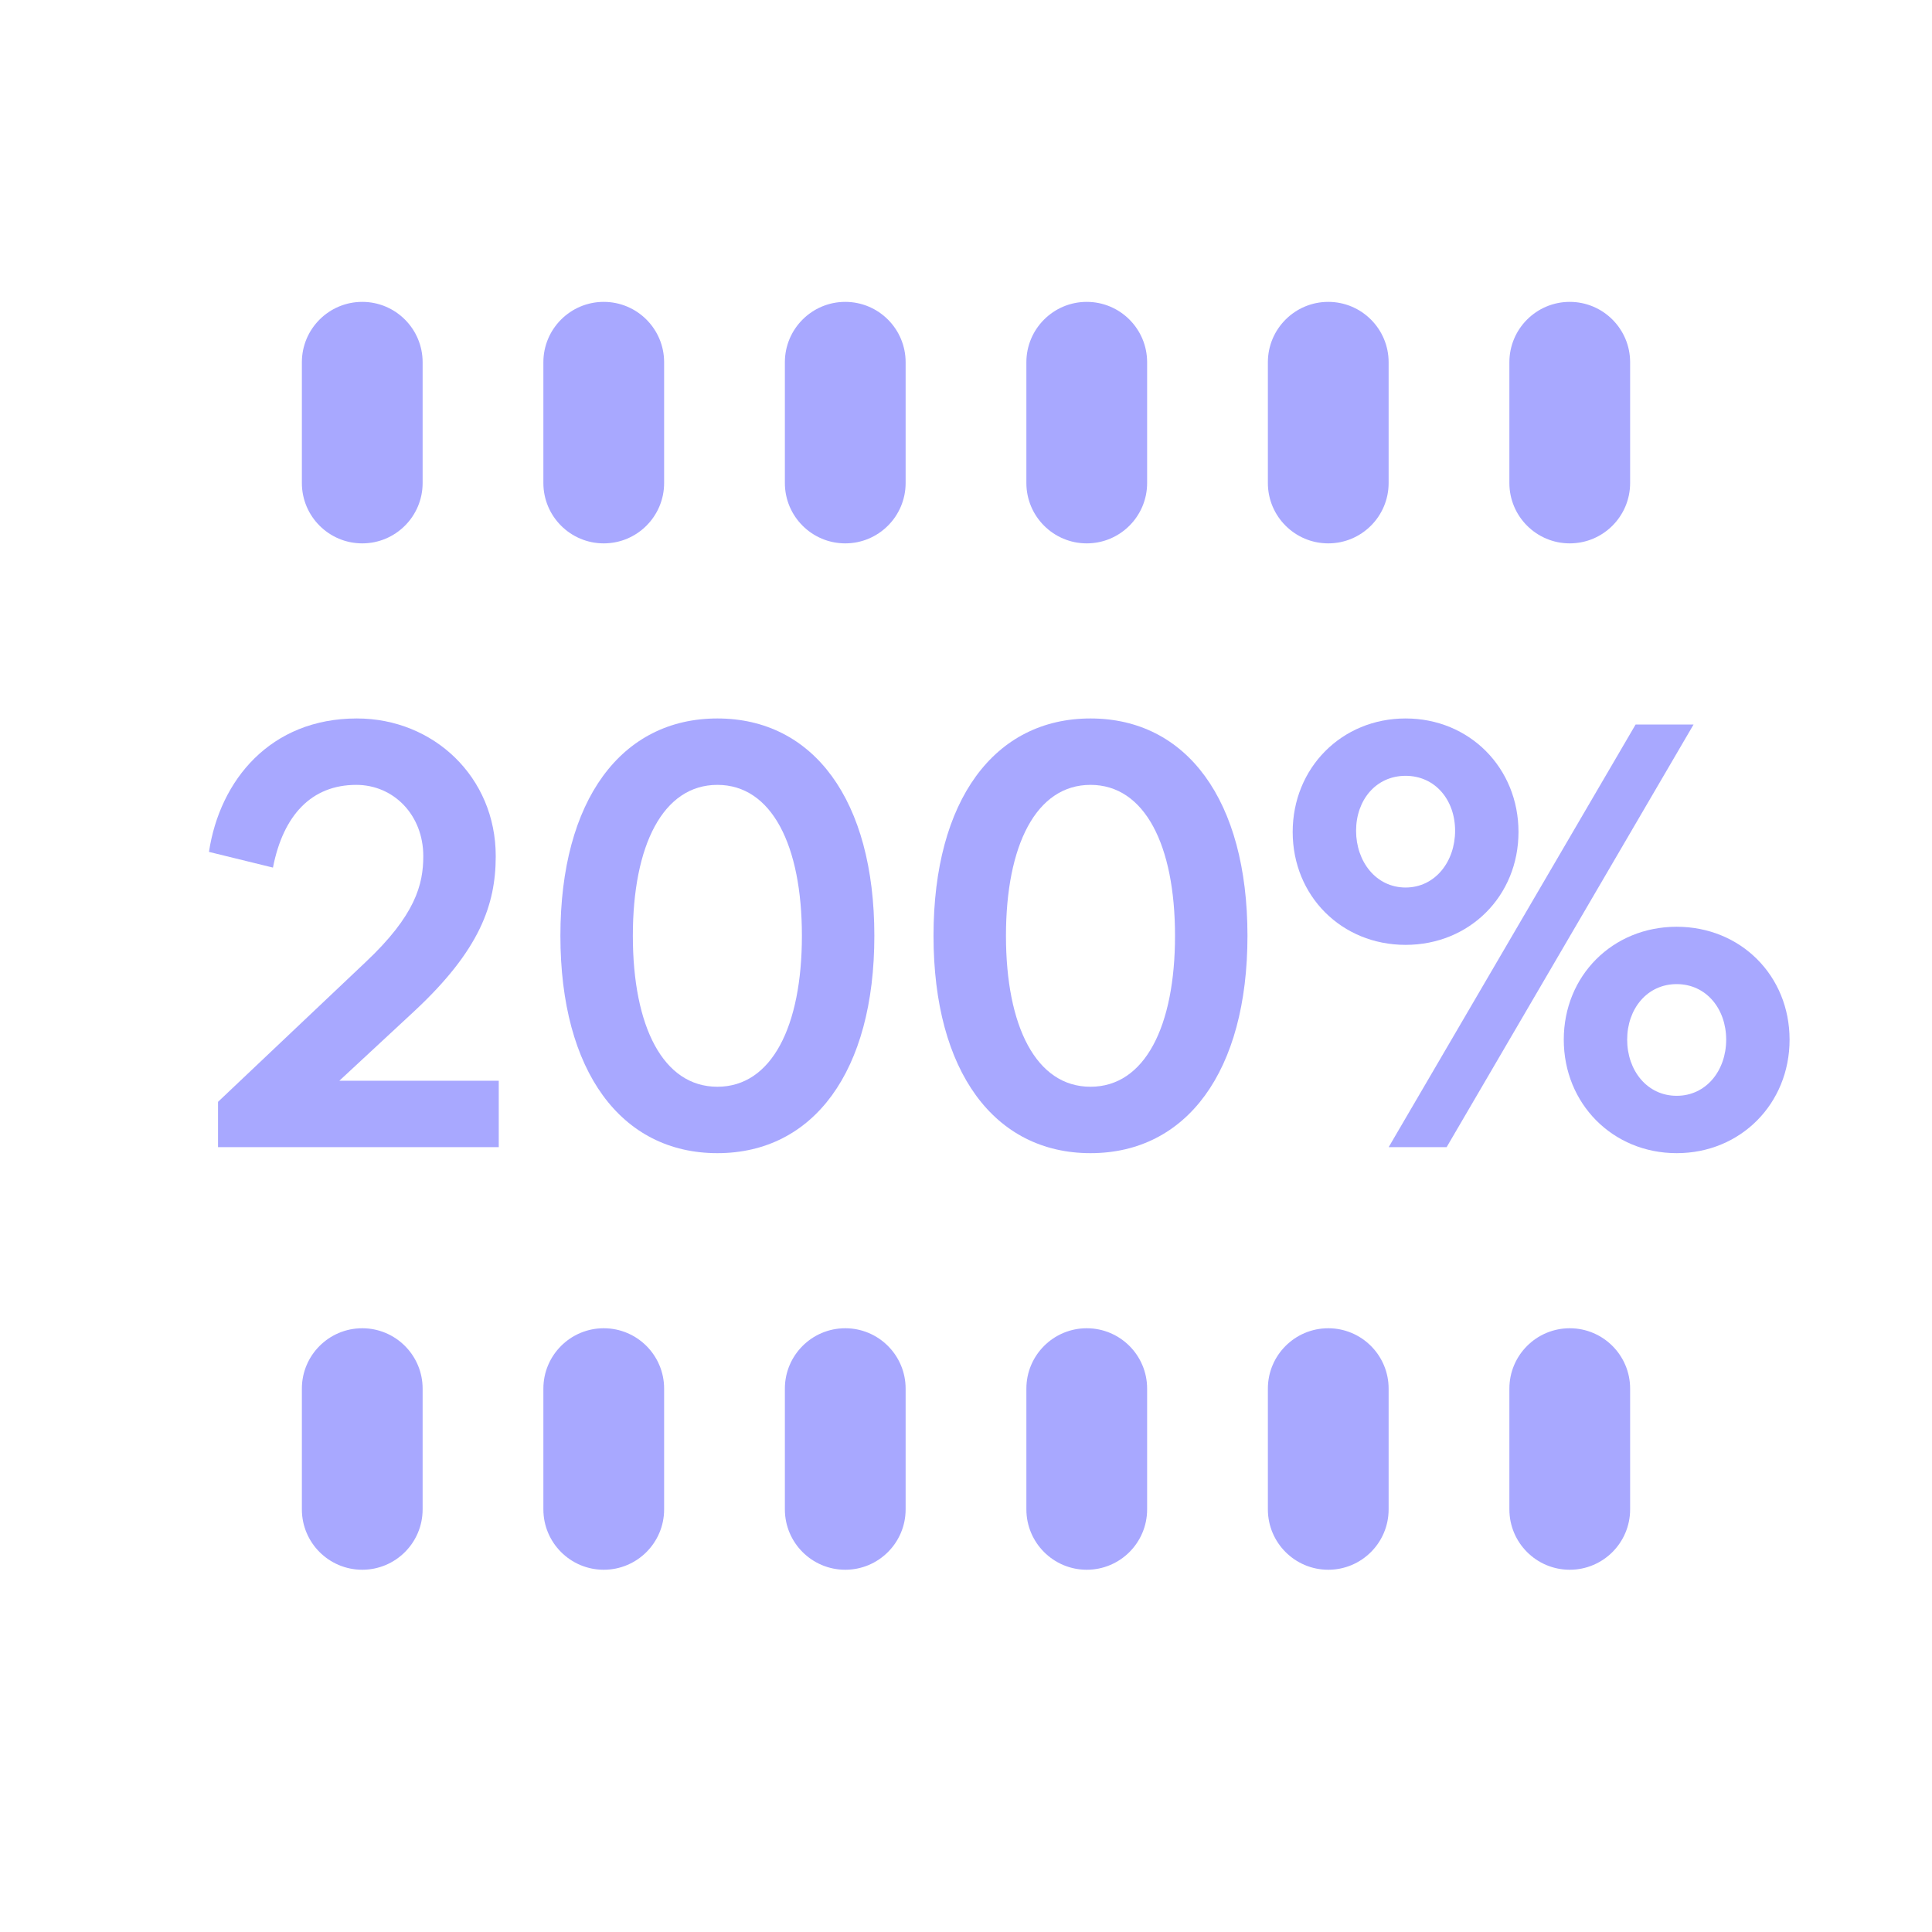 <svg width="32" height="32" viewBox="0 0 32 32" fill="none" xmlns="http://www.w3.org/2000/svg">
<path d="M5 6C5 5.448 5.448 5 6 5C6.552 5 7 5.448 7 6V8C7 8.552 6.552 9 6 9C5.448 9 5 8.552 5 8V6Z" fill="#A8A8FF"/>
<path d="M6 26C5.448 26 5 25.552 5 25V23C5 22.448 5.448 22 6 22C6.552 22 7 22.448 7 23V25C7 25.552 6.552 26 6 26Z" fill="#A8A8FF"/>
<path d="M22 26C21.448 26 21 25.552 21 25V23C21 22.448 21.448 22 22 22C22.552 22 23 22.448 23 23V25C23 25.552 22.552 26 22 26Z" fill="#A8A8FF"/>
<path d="M25 25C25 25.552 25.448 26 26 26C26.552 26 27 25.552 27 25V23C27 22.448 26.552 22 26 22C25.448 22 25 22.448 25 23V25Z" fill="#A8A8FF"/>
<path d="M14 26C13.448 26 13 25.552 13 25V23C13 22.448 13.448 22 14 22C14.552 22 15 22.448 15 23V25C15 25.552 14.552 26 14 26Z" fill="#A8A8FF"/>
<path d="M17 25C17 25.552 17.448 26 18 26C18.552 26 19 25.552 19 25V23C19 22.448 18.552 22 18 22C17.448 22 17 22.448 17 23V25Z" fill="#A8A8FF"/>
<path d="M10 26C9.448 26 9 25.552 9 25V23C9 22.448 9.448 22 10 22C10.552 22 11 22.448 11 23V25C11 25.552 10.552 26 10 26Z" fill="#A8A8FF"/>
<path d="M22 5C21.448 5 21 5.448 21 6V8C21 8.552 21.448 9 22 9C22.552 9 23 8.552 23 8V6C23 5.448 22.552 5 22 5Z" fill="#A8A8FF"/>
<path d="M25 6C25 5.448 25.448 5 26 5C26.552 5 27 5.448 27 6V8C27 8.552 26.552 9 26 9C25.448 9 25 8.552 25 8V6Z" fill="#A8A8FF"/>
<path d="M14 5C13.448 5 13 5.448 13 6V8C13 8.552 13.448 9 14 9C14.552 9 15 8.552 15 8V6C15 5.448 14.552 5 14 5Z" fill="#A8A8FF"/>
<path d="M17 6C17 5.448 17.448 5 18 5C18.552 5 19 5.448 19 6V8C19 8.552 18.552 9 18 9C17.448 9 17 8.552 17 8V6Z" fill="#A8A8FF"/>
<path d="M10 5C9.448 5 9 5.448 9 6V8C9 8.552 9.448 9 10 9C10.552 9 11 8.552 11 8V6C11 5.448 10.552 5 10 5Z" fill="#A8A8FF"/>
<path d="M8.261 19V17.9H5.621L6.871 16.74C7.941 15.74 8.211 14.99 8.211 14.18C8.211 12.87 7.181 11.9 5.911 11.9C4.481 11.9 3.641 12.92 3.461 14.11L4.521 14.37C4.691 13.5 5.161 13 5.901 13C6.521 13 7.011 13.5 7.011 14.18C7.011 14.65 6.881 15.16 6.051 15.94L3.611 18.25V19H8.261Z" fill="#A8A8FF"/>
<path fill-rule="evenodd" clip-rule="evenodd" d="M14.482 15.5C14.482 13.25 13.472 11.9 11.882 11.9C10.292 11.9 9.282 13.25 9.282 15.5C9.282 17.75 10.292 19.1 11.882 19.1C13.472 19.1 14.482 17.75 14.482 15.5ZM13.282 15.5C13.282 17 12.782 18 11.882 18C10.982 18 10.482 17 10.482 15.5C10.482 14 10.982 13 11.882 13C12.782 13 13.282 14 13.282 15.5Z" fill="#A8A8FF"/>
<path fill-rule="evenodd" clip-rule="evenodd" d="M20.662 15.5C20.662 13.25 19.652 11.9 18.062 11.9C16.472 11.9 15.462 13.25 15.462 15.5C15.462 17.75 16.472 19.1 18.062 19.1C19.652 19.1 20.662 17.75 20.662 15.5ZM19.462 15.5C19.462 17 18.962 18 18.062 18C17.162 18 16.662 17 16.662 15.5C16.662 14 17.162 13 18.062 13C18.962 13 19.462 14 19.462 15.5Z" fill="#A8A8FF"/>
<path fill-rule="evenodd" clip-rule="evenodd" d="M27.771 19.1C28.831 19.1 29.641 18.28 29.641 17.22C29.641 16.16 28.831 15.35 27.771 15.35C26.711 15.35 25.901 16.16 25.901 17.22C25.901 18.28 26.711 19.1 27.771 19.1ZM27.771 18.15C27.281 18.15 26.951 17.73 26.951 17.22C26.951 16.71 27.281 16.3 27.771 16.3C28.261 16.3 28.591 16.71 28.591 17.22C28.591 17.73 28.261 18.15 27.771 18.15Z" fill="#A8A8FF"/>
<path d="M23.961 19L28.051 12H27.091L23.001 19H23.961Z" fill="#A8A8FF"/>
<path fill-rule="evenodd" clip-rule="evenodd" d="M23.281 11.9C22.221 11.9 21.411 12.72 21.411 13.78C21.411 14.84 22.221 15.65 23.281 15.65C24.341 15.65 25.151 14.84 25.151 13.78C25.151 12.72 24.341 11.9 23.281 11.9ZM23.281 12.85C23.771 12.85 24.101 13.25 24.101 13.76C24.101 14.27 23.771 14.7 23.281 14.7C22.791 14.7 22.461 14.27 22.461 13.76C22.461 13.25 22.791 12.85 23.281 12.85Z" fill="#A8A8FF"/>
</svg>
